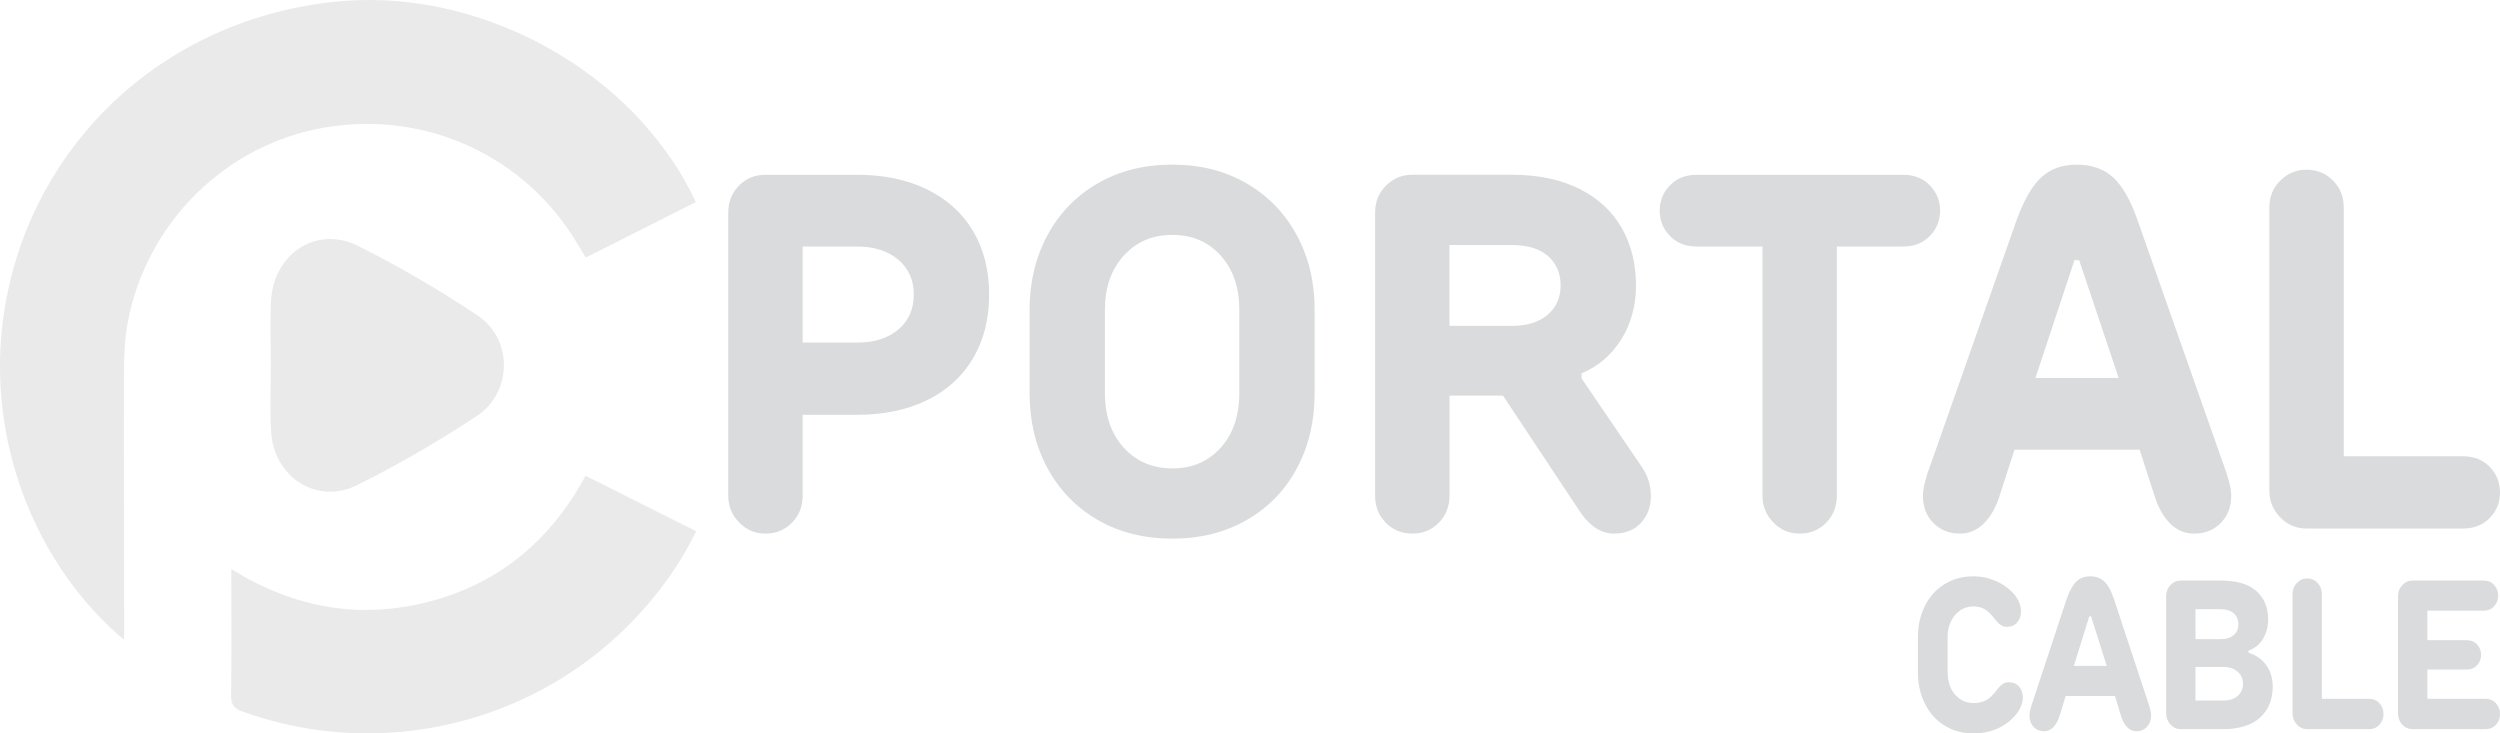 <?xml version="1.0" encoding="UTF-8"?>
<svg id="Capa_1" data-name="Capa 1" xmlns="http://www.w3.org/2000/svg" viewBox="0 0 1801.63 528.53">
  <defs>
    <style>
      .cls-1 {
        fill: #eaeaea;
      }

      .cls-2 {
        fill: #dadbdc;
      }
    </style>
  </defs>
  <path class="cls-1" d="m89.22,460.95c.15-2.23.29-3.39.29-4.54-.08-62.84-.31-125.68-.16-188.52.03-11.64.51-23.47,2.59-34.88,13.27-72.48,70.86-129.21,142.67-141.22,73.09-12.22,144.91,21.27,182.11,84.91,1.7,2.9,3.51,5.74,5.44,8.91,26.95-13.58,53.14-26.78,79.29-39.97-4.61-9.94-10-19.53-16.07-28.72-7.53-11.15-15.89-21.69-24.99-31.55C414.75,36.61,348.36,4.64,281,.46c-.13,0-.26-.01-.4-.02-1.01-.06-2.01-.11-3.02-.16-2.77-.13-5.56-.21-8.35-.26-.51,0-1.02-.01-1.53-.02-.61,0-1.22-.01-1.83-.01-6.32,0-12.64.26-18.94.77C175.99,6.6,112.99,38.22,68.33,87.19c-18.68,20.61-34.14,44.16-45.61,69.88-.38.85-.76,1.7-1.12,2.56-.13.29-.25.58-.38.87-4.66,10.92-8.62,22.25-11.82,33.96-4.95,18.1-7.86,36.14-8.93,53.9-.01.22-.03.44-.04.66-.07,1.27-.14,2.55-.19,3.82-.01.3-.03.6-.04.9-.05,1.38-.1,2.75-.13,4.12-.01.46-.02.92-.03,1.38-.02,1.04-.03,2.07-.04,3.11,0,.41,0,.83,0,1.24-.16,80.14,36.47,153.06,89.22,197.36Z"/>
  <path class="cls-1" d="m465.7,436.88c14.12-16.33,26.32-33.96,35.98-54.06-26.82-13.45-53.08-26.62-79.66-39.95-25.09,46.28-61.93,77.39-112.43,90.61-50.27,13.15-97.71,4.77-142.87-23.39v9.06c0,27.19.29,54.39-.2,81.57-.11,6.19,1.62,9.15,6.38,11.36,27.67,10.24,57.52,16.01,88.66,16.42.15,0,.31,0,.46,0,.91.01,1.82.02,2.73.02,75.7-.04,149.69-32.37,200.94-91.65Z"/>
  <path class="cls-1" d="m195.18,262.86c0-15.34-.64-30.7.13-46,1.72-34.02,32.94-54.62,62.75-39.64,29.63,14.88,58.52,31.7,86.13,50.14,25.6,17.1,25.18,55.49-.69,72.51-27.74,18.24-56.6,35.09-86.3,49.82-28.89,14.33-59.96-5.98-61.84-38.63-.92-16.01-.16-32.12-.18-48.19Z"/>
  <g>
    <path class="cls-2" d="m617.64,125.94c19.21,0,36.03,3.52,50.44,10.56,14.41,7.05,25.47,17.06,33.18,30.05,7.71,12.99,11.56,28.23,11.56,45.71s-3.85,32.78-11.56,45.89c-7.71,13.11-18.77,23.19-33.18,30.23-14.41,7.04-31.22,10.56-50.44,10.56h-39.21v58.28c0,7.77-2.57,14.27-7.71,19.49-5.14,5.22-11.51,7.83-19.1,7.83s-13.69-2.67-18.93-8.01c-5.25-5.34-7.88-11.78-7.88-19.3v-203.96c0-7.77,2.57-14.26,7.71-19.49,5.14-5.22,11.5-7.83,19.1-7.83h66.02Zm0,120.92c12.51,0,22.45-3.15,29.83-9.47,7.37-6.31,11.06-14.69,11.06-25.13s-3.74-18.81-11.23-25.13c-7.49-6.31-17.37-9.47-29.66-9.47h-39.21v69.2h39.21Z"/>
    <path class="cls-2" d="m791.07,374.7c-15.53-8.98-27.6-21.43-36.19-37.33-8.6-15.9-12.9-33.93-12.9-54.09v-60.1c0-19.91,4.3-37.82,12.9-53.72,8.6-15.9,20.66-28.35,36.19-37.33,15.53-8.98,33.45-13.48,53.79-13.48s37.92,4.5,53.45,13.48c15.53,8.99,27.59,21.43,36.19,37.33,8.6,15.91,12.9,33.81,12.9,53.72v60.1c0,20.16-4.25,38.19-12.73,54.09-8.49,15.91-20.56,28.35-36.19,37.33-15.64,8.98-33.51,13.48-53.62,13.48s-38.26-4.5-53.79-13.48Zm88.64-52.08c8.93-9.95,13.4-23.07,13.4-39.34v-60.1c0-16.03-4.47-29.01-13.4-38.97-8.94-9.95-20.56-14.93-34.85-14.93s-25.97,4.98-35.02,14.93c-9.05,9.96-13.57,22.95-13.57,38.97v60.1c0,16.27,4.52,29.38,13.57,39.34,9.05,9.96,20.72,14.93,35.02,14.93s25.91-4.97,34.85-14.93Z"/>
    <path class="cls-2" d="m1182.66,335.73c4.69,6.56,7.04,13.84,7.04,21.85,0,7.53-2.35,13.9-7.04,19.12-4.69,5.22-11.17,7.83-19.44,7.83-8.94,0-16.87-4.85-23.79-14.57l-56.3-84.86h-38.54v72.12c0,7.77-2.57,14.27-7.71,19.49-5.14,5.22-11.51,7.83-19.1,7.83s-13.96-2.61-19.1-7.83c-5.14-5.22-7.71-11.71-7.71-19.49v-203.96c0-7.77,2.62-14.26,7.88-19.49,5.25-5.22,11.56-7.83,18.93-7.83h71.72c18.99,0,35.24,3.4,48.76,10.2,13.51,6.8,23.68,16.21,30.5,28.23,6.81,12.02,10.22,25.8,10.22,41.34,0,14.57-3.52,27.5-10.56,38.79-7.04,11.29-16.59,19.49-28.65,24.58v3.64l42.9,63.01Zm-93.17-100.89c10.94,0,19.55-2.67,25.8-8.01,6.25-5.34,9.38-12.38,9.38-21.12s-3.02-15.78-9.05-21.12c-6.03-5.34-14.75-8.01-26.14-8.01h-44.91v58.27h44.91Z"/>
    <path class="cls-2" d="m1371.33,125.94c8.04,0,14.52,2.55,19.44,7.65,4.91,5.1,7.37,11.17,7.37,18.21s-2.46,13.11-7.37,18.21c-4.92,5.1-11.39,7.65-19.44,7.65h-47.59v179.56c0,7.77-2.57,14.27-7.71,19.49-5.14,5.22-11.51,7.83-19.1,7.83s-13.69-2.67-18.93-8.01c-5.25-5.34-7.88-11.78-7.88-19.3v-179.56h-47.25c-8.04,0-14.53-2.55-19.44-7.65-4.92-5.1-7.37-11.17-7.37-18.21s2.46-13.11,7.37-18.21c4.91-5.1,11.39-7.65,19.44-7.65h148.46Z"/>
    <path class="cls-2" d="m1601.56,332.45c4.24,11.17,6.37,19.43,6.37,24.77,0,8.01-2.51,14.57-7.54,19.67-5.03,5.1-11.45,7.65-19.27,7.65-6.7,0-12.51-2.49-17.43-7.47-4.92-4.97-8.71-11.96-11.39-20.94l-10.39-32.05h-90.15l-10.39,32.05c-2.68,8.99-6.54,15.97-11.56,20.94-5.03,4.97-10.78,7.47-17.26,7.47-7.82,0-14.24-2.55-19.27-7.65-5.03-5.1-7.54-11.65-7.54-19.67,0-5.34,2.12-13.6,6.37-24.77l60.99-173.37c5.14-14.32,11-24.64,17.59-30.96,6.59-6.31,15.25-9.47,25.97-9.47s19.77,3.16,26.47,9.47c6.7,6.32,12.51,16.63,17.43,30.96l60.99,173.37Zm-103.22-144.96h-3.35l-28.15,84.86h59.99l-28.49-84.86Z"/>
    <path class="cls-2" d="m1662.22,380.89c-7.37,0-13.69-2.67-18.93-8.01-5.25-5.34-7.88-11.77-7.88-19.3v-203.96c0-7.77,2.62-14.26,7.88-19.49,5.25-5.22,11.56-7.83,18.93-7.83s13.96,2.61,19.1,7.83c5.14,5.22,7.71,11.72,7.71,19.49v179.19h85.79c8.04,0,14.52,2.55,19.44,7.65,4.91,5.1,7.37,11.29,7.37,18.58s-2.46,13.11-7.37,18.21c-4.92,5.1-11.39,7.65-19.44,7.65h-112.6Z"/>
  </g>
  <g>
    <path class="cls-2" d="m1401.33,522.87c-6.08-3.77-10.8-9.03-14.15-15.76-3.35-6.73-5.02-14.28-5.02-22.64v-25.24c0-8.36,1.67-15.88,5.02-22.57,3.35-6.68,8.06-11.91,14.15-15.68,6.08-3.77,13.04-5.66,20.89-5.66,5.38,0,10.49,1.02,15.33,3.06,4.85,2.04,8.9,4.69,12.16,7.95,2.2,2.14,3.88,4.44,5.02,6.88,1.15,2.45,1.72,4.9,1.72,7.34,0,3.26-.93,5.94-2.78,8.03-1.85,2.09-4.32,3.14-7.4,3.14-1.59,0-3.02-.41-4.3-1.22-1.28-.82-2.76-2.3-4.43-4.44-2.47-3.26-4.85-5.58-7.14-6.96-2.29-1.38-5.02-2.06-8.2-2.06-5.38,0-9.83,2.09-13.35,6.27-3.53,4.18-5.29,9.48-5.29,15.91v25.24c0,6.53,1.76,11.86,5.29,15.99,3.52,4.13,7.98,6.2,13.35,6.2,3.52,0,6.57-.69,9.12-2.07,2.56-1.38,5.07-3.75,7.54-7.11,1.59-2.14,3.04-3.65,4.36-4.51,1.32-.87,2.78-1.3,4.36-1.3,3.08,0,5.55,1.02,7.4,3.06,1.85,2.04,2.78,4.74,2.78,8.11,0,2.35-.68,4.9-2.05,7.65-1.37,2.75-3.33,5.3-5.88,7.65-3.26,3.16-7.25,5.69-11.96,7.57-4.72,1.89-9.94,2.83-15.67,2.83-7.84,0-14.81-1.89-20.89-5.66Z"/>
    <path class="cls-2" d="m1547.68,505.12c1.67,4.69,2.51,8.16,2.51,10.4,0,3.36-.99,6.12-2.97,8.26-1.98,2.14-4.52,3.21-7.6,3.21-2.64,0-4.94-1.05-6.87-3.14-1.94-2.09-3.44-5.02-4.5-8.8l-4.1-13.46h-35.56l-4.1,13.46c-1.06,3.78-2.58,6.71-4.56,8.8-1.98,2.09-4.25,3.14-6.81,3.14-3.09,0-5.62-1.07-7.6-3.21s-2.97-4.9-2.97-8.26c0-2.24.84-5.71,2.51-10.4l24.06-72.82c2.03-6.02,4.34-10.35,6.94-13,2.6-2.65,6.02-3.98,10.25-3.98s7.8,1.33,10.44,3.98c2.64,2.65,4.94,6.99,6.87,13l24.06,72.82Zm-40.72-60.89h-1.32l-11.1,35.64h23.66l-11.24-35.64Z"/>
    <path class="cls-2" d="m1571.6,525.47c-2.91,0-5.4-1.12-7.47-3.37-2.07-2.24-3.11-4.95-3.11-8.11v-84.14c0-3.26,1.04-5.99,3.11-8.18,2.07-2.19,4.56-3.29,7.47-3.29h28.82c11.46,0,20.01,2.52,25.65,7.57,5.64,5.05,8.46,11.8,8.46,20.27,0,5.51-1.26,10.28-3.77,14.3-2.51,4.03-5.97,6.81-10.38,8.34v1.53c5.38,1.63,9.63,4.59,12.76,8.87,3.13,4.28,4.69,9.48,4.69,15.6,0,9.28-3.04,16.7-9.12,22.26-6.08,5.56-15.12,8.34-27.1,8.34h-30.01Zm28.82-64.86c3.88,0,6.96-.97,9.25-2.91,2.29-1.94,3.44-4.54,3.44-7.8s-1.15-6.02-3.44-7.95c-2.29-1.94-5.38-2.91-9.25-2.91h-18.24v21.57h18.24Zm1.98,44.21c4.23,0,7.62-1.09,10.18-3.29,2.56-2.19,3.83-5.12,3.83-8.8s-1.3-6.48-3.9-8.72c-2.6-2.24-5.97-3.36-10.11-3.36h-20.23v24.17h20.23Z"/>
    <path class="cls-2" d="m1662.69,525.47c-2.91,0-5.4-1.12-7.47-3.37-2.07-2.24-3.11-4.95-3.11-8.11v-85.67c0-3.26,1.04-5.99,3.11-8.18,2.07-2.19,4.56-3.29,7.47-3.29s5.51,1.1,7.54,3.29c2.03,2.19,3.04,4.92,3.04,8.18v75.27h33.84c3.17,0,5.73,1.07,7.67,3.21,1.94,2.14,2.91,4.74,2.91,7.8s-.97,5.51-2.91,7.65c-1.94,2.14-4.5,3.21-7.67,3.21h-44.42Z"/>
    <path class="cls-2" d="m1791.05,503.59c3.17,0,5.73,1.07,7.67,3.21,1.94,2.14,2.91,4.74,2.91,7.8s-.97,5.51-2.91,7.65c-1.94,2.14-4.5,3.21-7.67,3.21h-52.35c-3,0-5.51-1.09-7.54-3.29-2.03-2.19-3.04-4.92-3.04-8.18v-84.14c0-3.26,1.04-5.99,3.11-8.18,2.07-2.19,4.56-3.29,7.47-3.29h51.03c3.17,0,5.73,1.07,7.67,3.21,1.94,2.14,2.91,4.69,2.91,7.65s-.97,5.51-2.91,7.65c-1.94,2.14-4.5,3.21-7.67,3.21h-40.45v21.26h28.42c3.08,0,5.57,1.05,7.47,3.14,1.89,2.09,2.84,4.57,2.84,7.42s-.95,5.33-2.84,7.42c-1.9,2.09-4.38,3.14-7.47,3.14h-28.42v21.11h41.77Z"/>
  </g>
</svg>